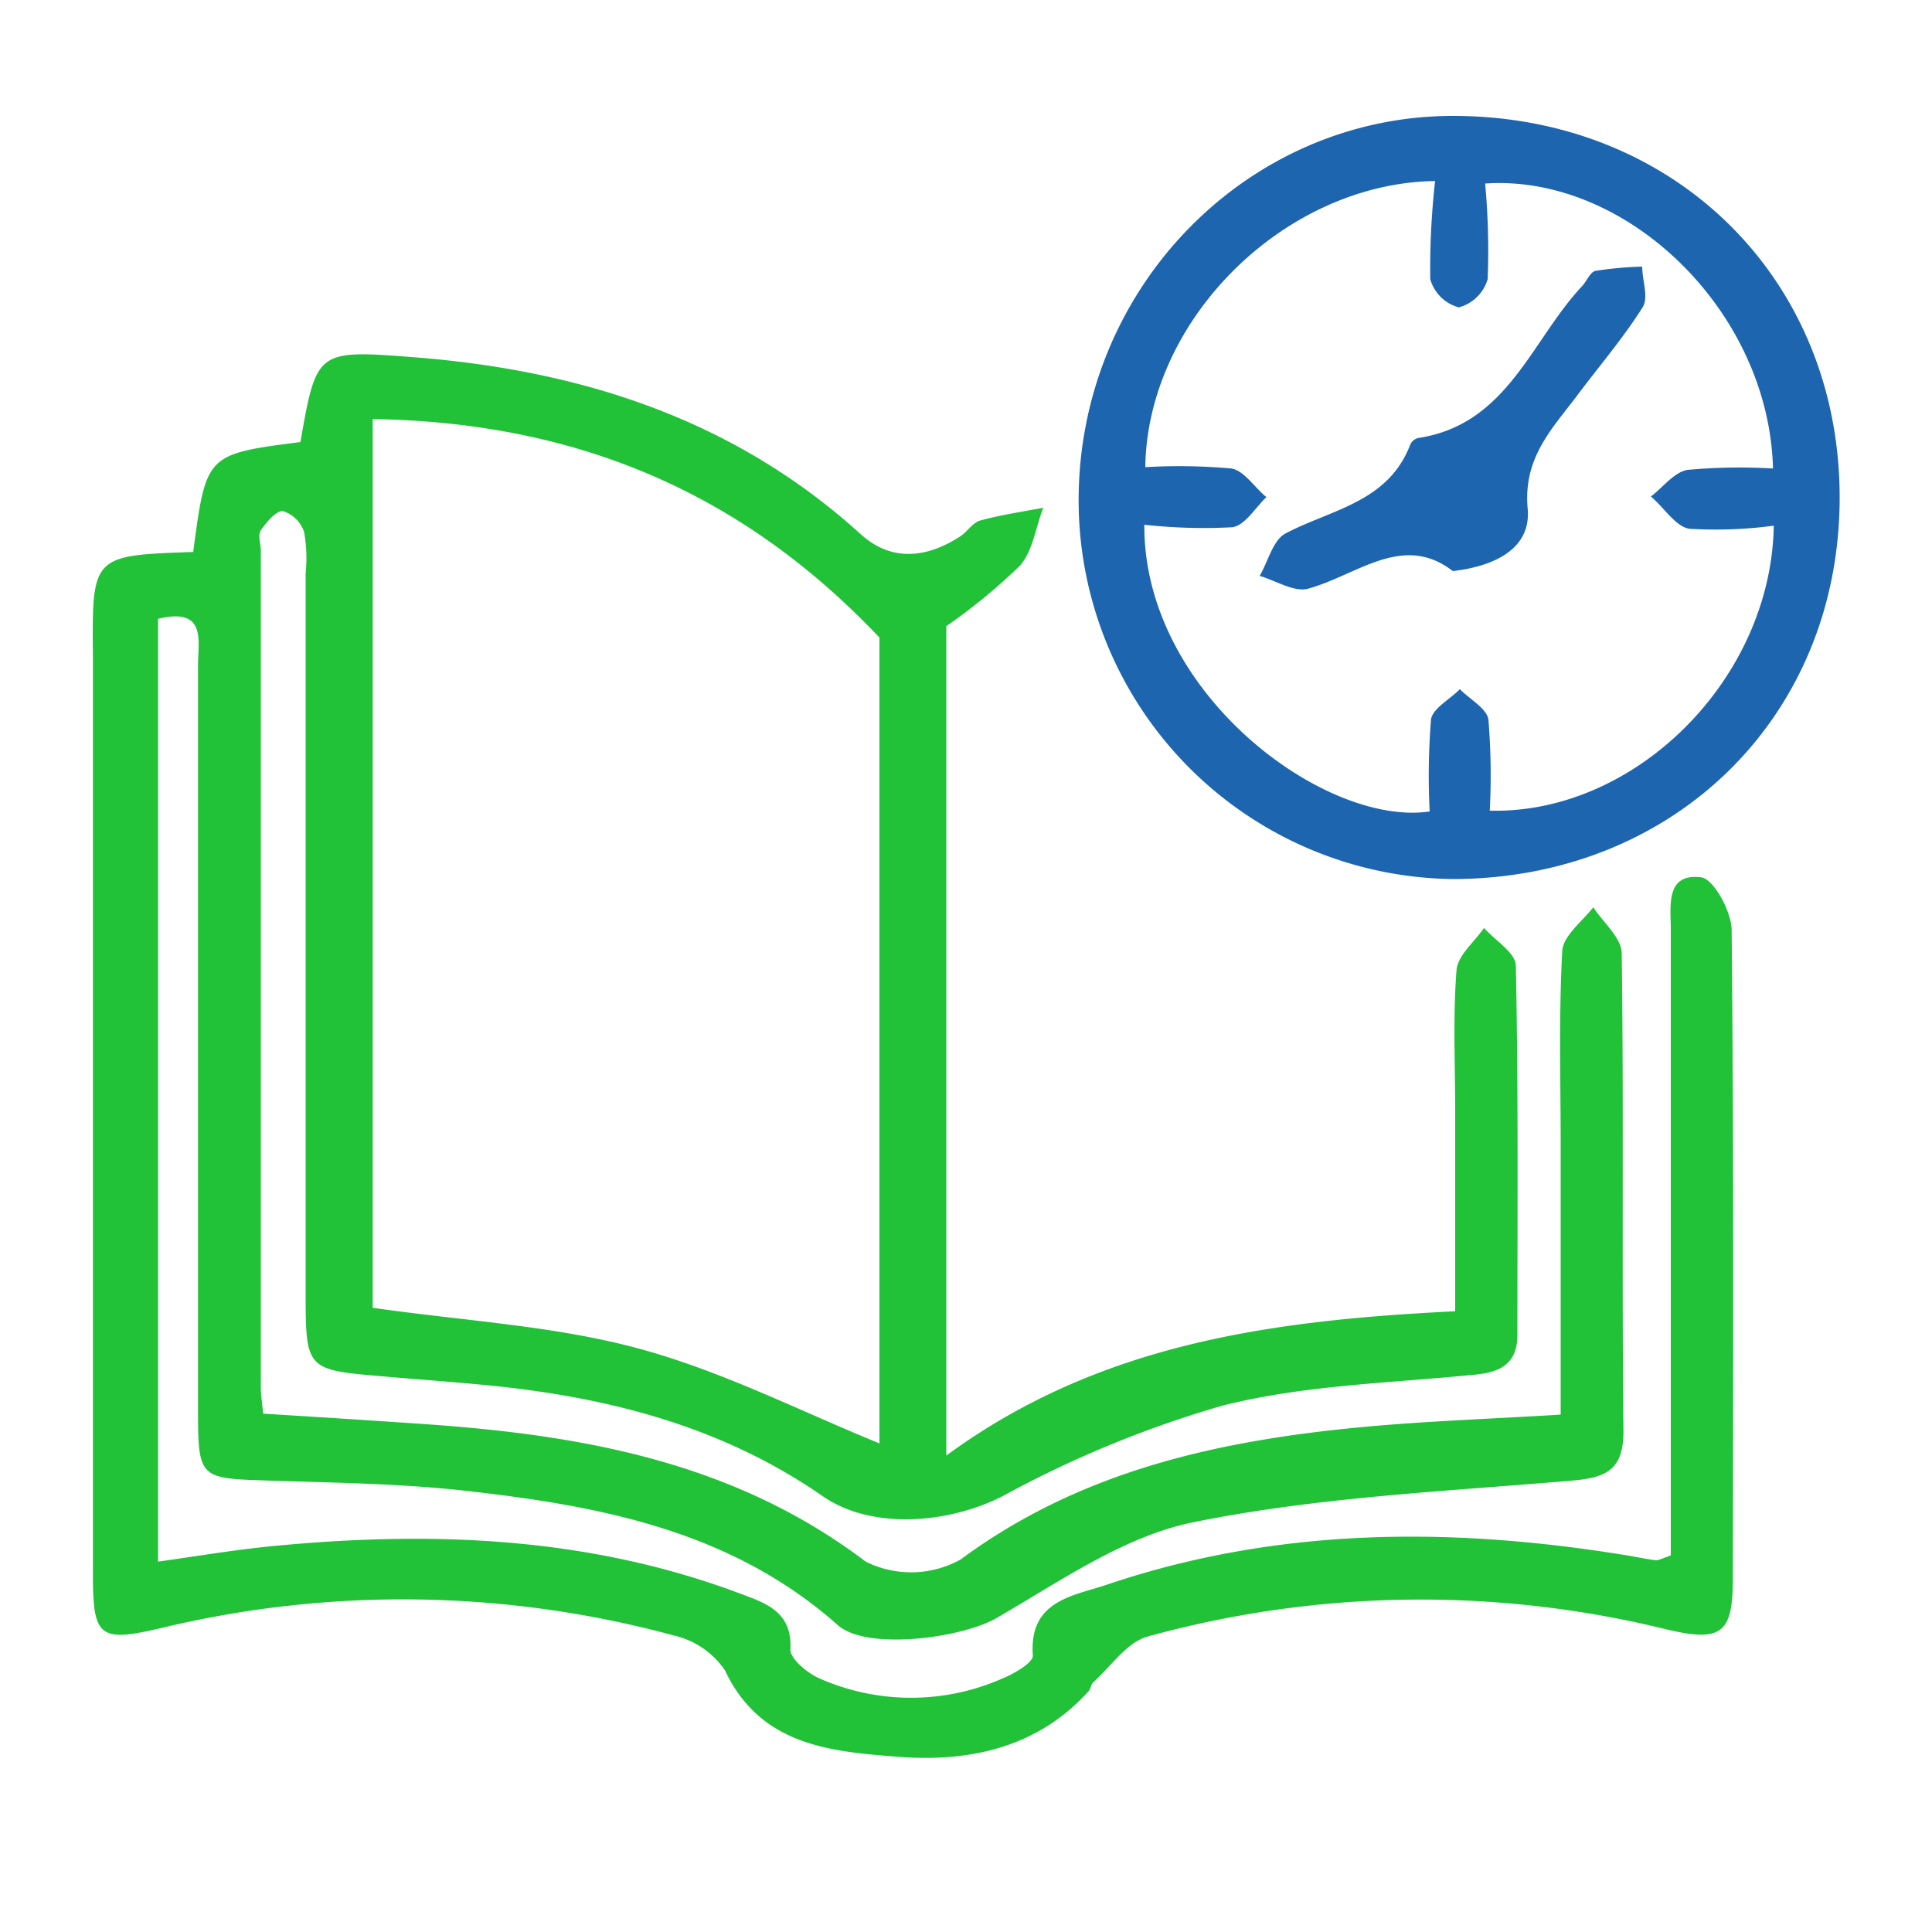 <svg id="Layer_1" data-name="Layer 1" xmlns="http://www.w3.org/2000/svg" viewBox="0 0 100 100"><defs><style>.cls-1{fill:#21c138;}.cls-2{fill:#1d65af;}</style></defs><title>Grade 05</title><path class="cls-1" d="M10,28.57c.67-5.06.67-5.06,5.55-5.69.84-4.79.84-4.78,6-4.38,8.61.69,16.48,3.23,23,9.15,1.59,1.44,3.41,1.24,5.14.12.38-.25.65-.72,1.05-.83,1.06-.29,2.17-.45,3.26-.66-.39,1-.54,2.25-1.21,3a29.5,29.5,0,0,1-3.81,3.13V75.34c7.92-5.81,16.85-7,26.34-7.47V57.46c0-2.42-.12-4.85.07-7.25.06-.76.93-1.46,1.42-2.18.58.65,1.64,1.29,1.65,1.95.13,6.37.08,12.73.08,19.1,0,1.69-1.1,2-2.51,2.1-4.27.42-8.64.53-12.77,1.58A56.21,56.21,0,0,0,51.9,77.44c-2.82,1.43-6.78,1.76-9.32,0-5.32-3.69-11.34-5.18-17.67-5.77-1.69-.16-3.39-.28-5.09-.43-4-.34-4-.34-4-4.46V29.67a7.61,7.61,0,0,0-.08-2.14,1.7,1.7,0,0,0-1.11-1.08c-.36,0-.85.59-1.13,1-.17.26,0,.7,0,1.06v43.3c0,.35.06.71.12,1.36,2.73.17,5.46.34,8.19.53,8.22.56,16.14,1.93,23,7.13a5.27,5.27,0,0,0,4.91-.11C56.1,76,63.46,74.48,71.12,73.81c3.1-.27,6.23-.38,9.66-.59v-14c0-3.31-.1-6.64.08-9.94,0-.8,1-1.55,1.61-2.32.51.79,1.46,1.58,1.47,2.38.11,8.25,0,16.5.09,24.75,0,2.1-1,2.41-2.82,2.56-6.5.55-13.08.85-19.44,2.14-3.61.73-6.94,3.09-10.26,5-1.82,1-6.64,1.65-8.14.33-5.64-5-12.57-6.22-19.66-7-3.29-.34-6.62-.38-9.93-.49-3.48-.11-3.53-.13-3.53-3.75q0-19.23,0-38.46c0-1.26.46-3-2.07-2.39v48.8c2-.28,4-.62,6-.81,8.2-.79,16.3-.48,24.12,2.46,1.33.5,2.72.93,2.61,2.91,0,.48.9,1.23,1.54,1.5a11.72,11.72,0,0,0,9.41,0c.62-.25,1.62-.83,1.6-1.2-.21-2.87,2.1-3.08,3.84-3.67,8.7-2.94,17.59-3,26.56-1.57.62.09,1.23.23,1.85.31.16,0,.33-.1.77-.25v-8.2q0-12.1,0-24.2c0-1.2-.29-2.93,1.57-2.7.65.08,1.57,1.77,1.58,2.73.11,11.21.08,22.42.06,33.62,0,2.83-.63,3.24-3.46,2.57a53.18,53.18,0,0,0-26.84.38c-1.07.3-1.88,1.54-2.8,2.36-.12.11-.13.34-.25.47-2.7,3-6.33,3.69-10,3.38-3.42-.27-7-.6-8.82-4.47a4.39,4.39,0,0,0-2.65-1.8,53.52,53.52,0,0,0-26.58-.37c-3.1.72-3.48.48-3.48-2.7q0-23.81,0-47.6C4.76,28.75,4.76,28.75,10,28.57Zm9.29-6.88v46c4.71.68,9.33.92,13.69,2.09S41.33,73,45.52,74.71V33C38.18,25.25,29.51,21.85,19.27,21.69Z"/><path class="cls-2" d="M55.83,25.9c0-11,8.74-19.91,19.39-19.9,11.45,0,20,8.44,20,19.75s-8.54,19.72-20,19.75A19.61,19.61,0,0,1,55.83,25.9Zm3.4,1.26C59.18,35.9,68.61,42.81,74,42a35.84,35.84,0,0,1,.07-4.76c.08-.58,1-1.05,1.49-1.57.52.53,1.4,1,1.48,1.58a35.16,35.16,0,0,1,.07,4.71c7.54.19,14.57-6.81,14.7-14.75a22.82,22.82,0,0,1-4.36.16c-.71-.1-1.3-1.08-2-1.67.63-.48,1.22-1.28,1.91-1.38a29.46,29.46,0,0,1,4.41-.07C91.56,16.08,84.18,9,76.87,9.5A37.39,37.39,0,0,1,77,14.45a2.13,2.13,0,0,1-1.49,1.46,2.1,2.1,0,0,1-1.48-1.46,41.15,41.15,0,0,1,.25-5.08c-7.75.11-14.89,7.12-15,14.81a30.13,30.13,0,0,1,4.46.07c.66.11,1.21,1,1.81,1.48-.58.55-1.12,1.48-1.77,1.56A27.82,27.82,0,0,1,59.23,27.16Z"/><path class="cls-2" d="M75.2,29.56c-2.59-2-4.93.2-7.49.91-.72.2-1.67-.42-2.51-.66.44-.76.69-1.86,1.34-2.2C68.92,26.36,71.86,26,73,23a.61.61,0,0,1,.41-.33c4.62-.7,5.84-5.05,8.48-7.86.24-.26.42-.73.69-.79A18.82,18.82,0,0,1,85,13.8c0,.73.36,1.63,0,2.14-1,1.58-2.22,3-3.35,4.51-1.31,1.74-2.81,3.23-2.58,5.85C79.27,28.34,77.47,29.29,75.2,29.56Z"/></svg>